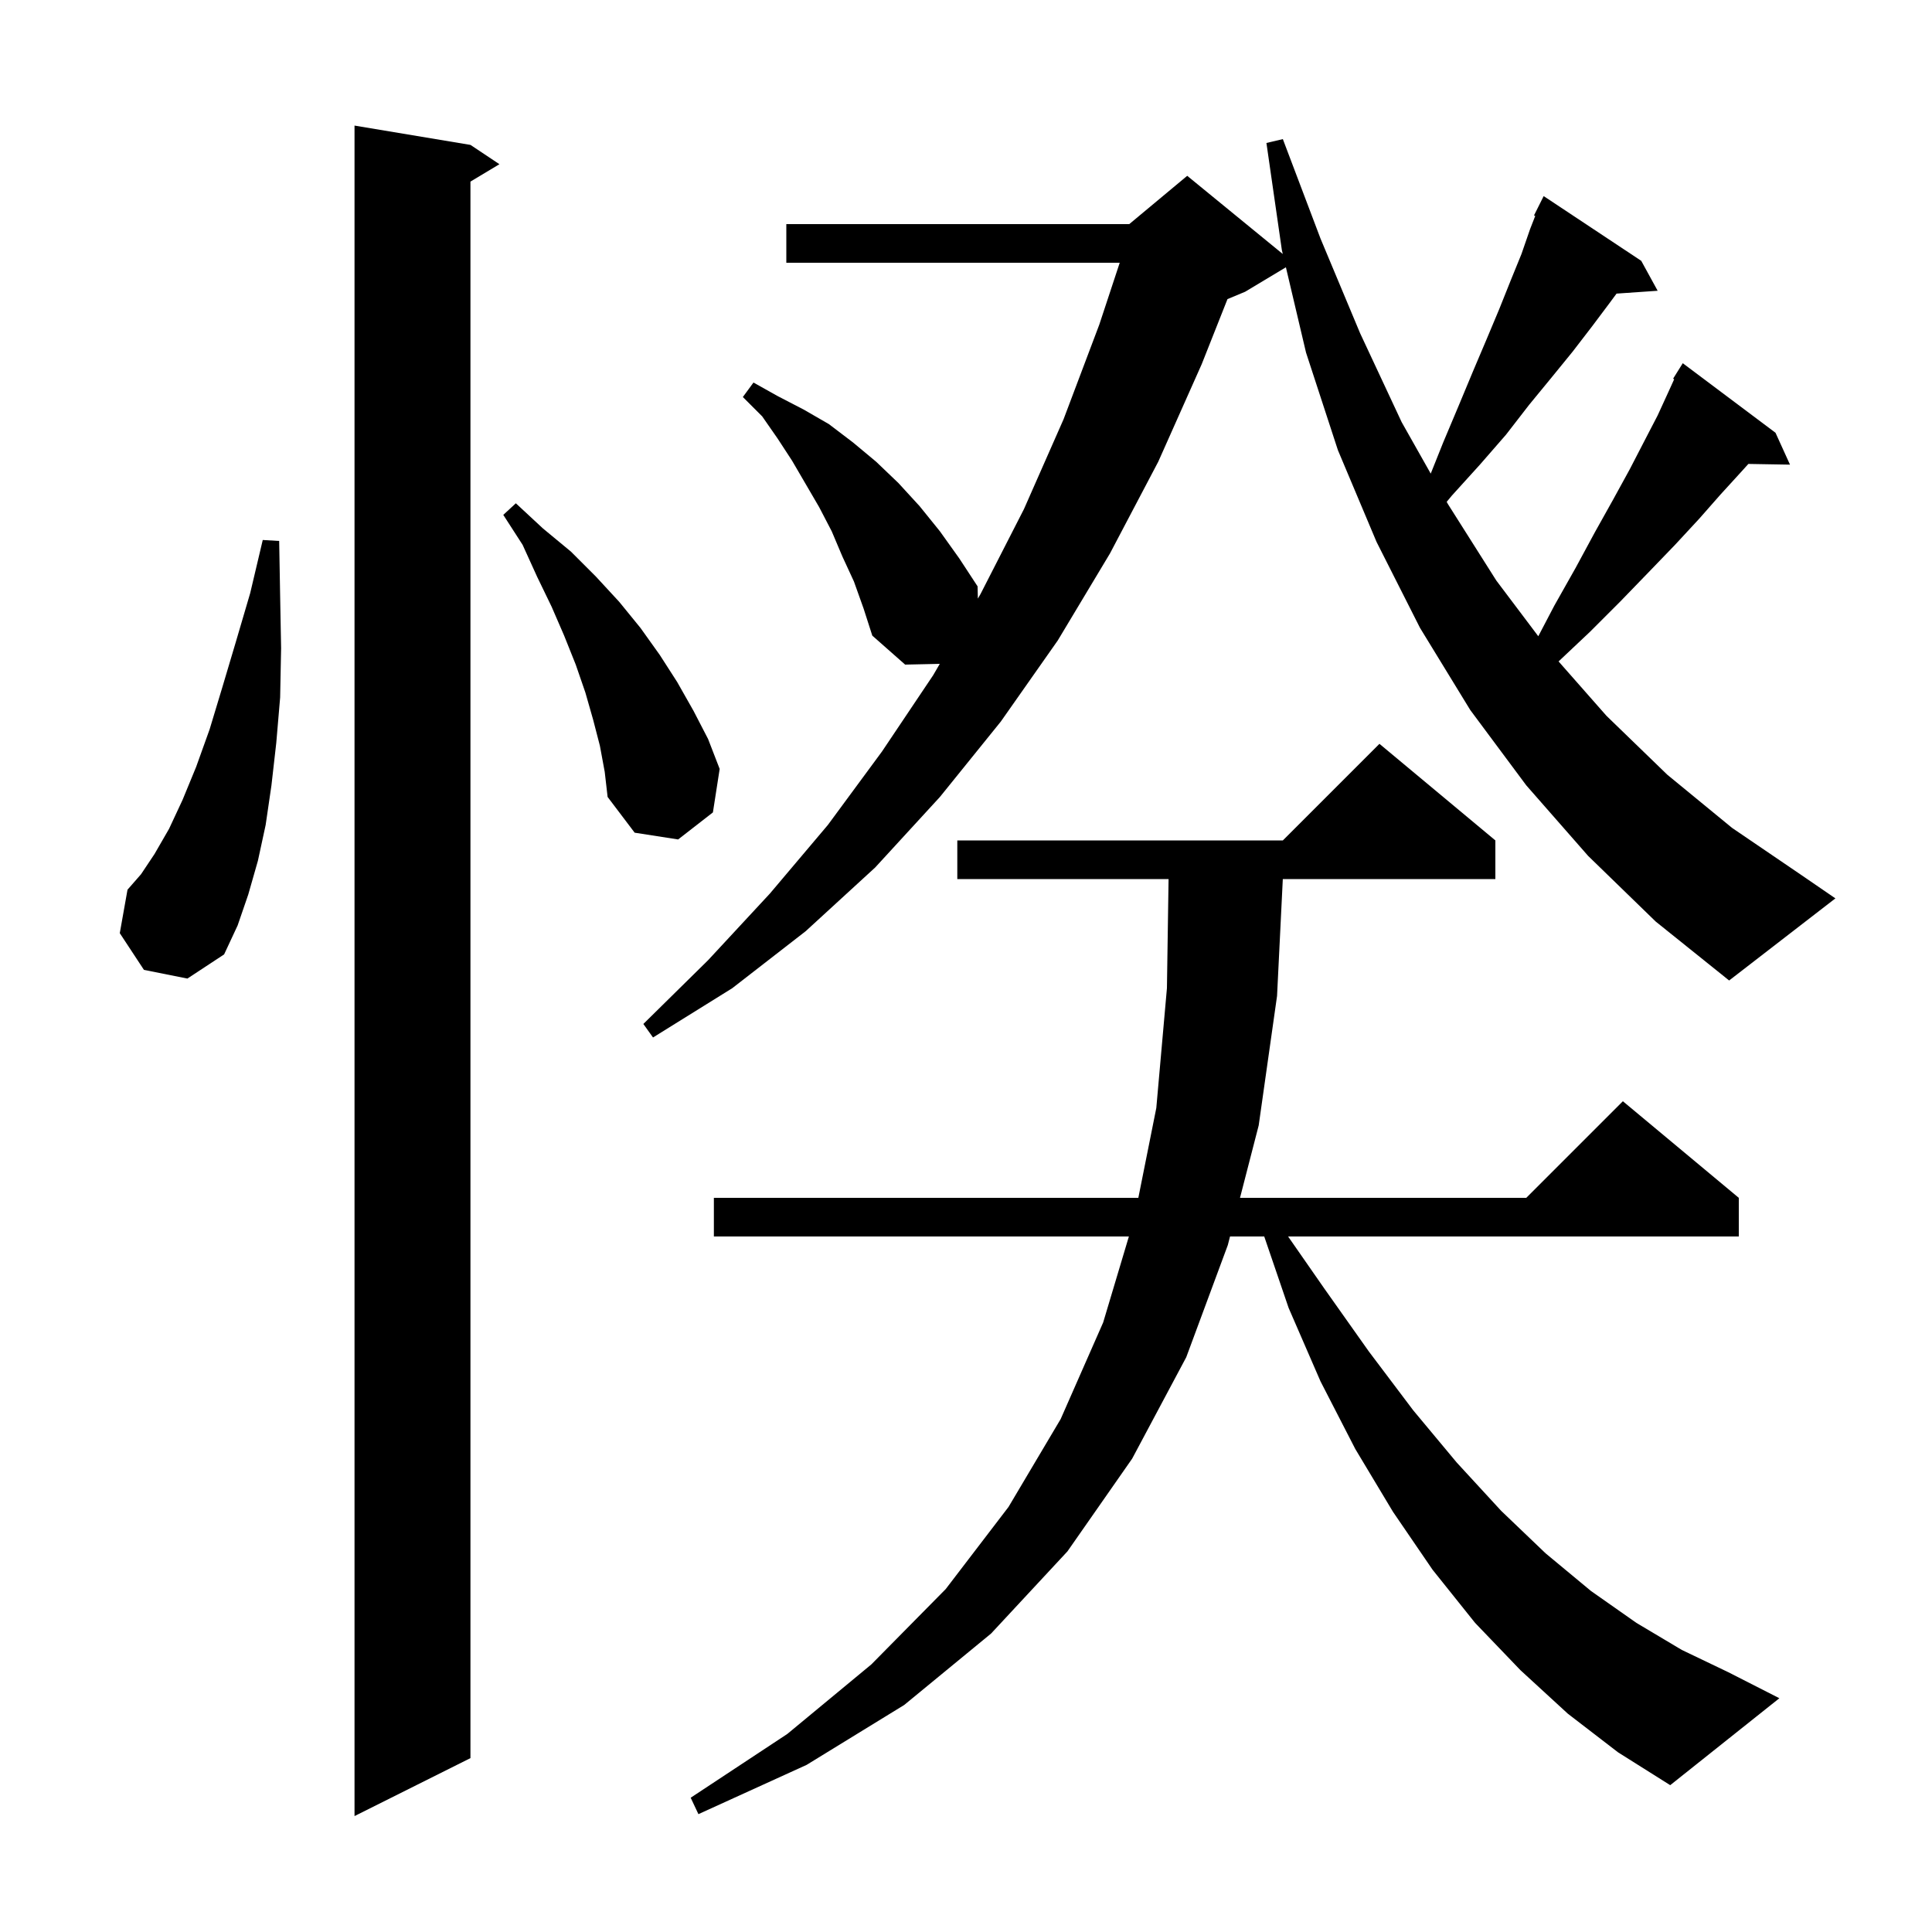 <svg xmlns="http://www.w3.org/2000/svg" xmlns:xlink="http://www.w3.org/1999/xlink" version="1.1" baseProfile="full" viewBox="0 0 200 200" width="200" height="200"><g fill="currentColor"><path d="M 48.7 15.0 L 51.7 17.0 L 48.7 18.8 L 48.7 182.0 L 36.7 188.0 L 36.7 13.0 Z M 162.3 177.4 L 157.4 172.9 L 152.7 168.0 L 148.3 162.5 L 144.2 156.5 L 140.3 150.0 L 136.7 143.0 L 133.4 135.4 L 130.873 128.0 L 127.332 128.0 L 127.1 128.9 L 122.8 140.5 L 117.2 151.0 L 110.5 160.6 L 102.6 169.1 L 93.6 176.5 L 83.5 182.7 L 72.3 187.8 L 71.5 186.1 L 81.5 179.5 L 90.2 172.3 L 97.9 164.5 L 104.4 156.0 L 109.8 146.9 L 114.2 136.9 L 116.862 128.0 L 73.9 128.0 L 73.9 124.0 L 117.84 124.0 L 119.7 114.7 L 120.8 102.3 L 120.97 91.0 L 99.1 91.0 L 99.1 87.0 L 132.8 87.0 L 142.8 77.0 L 154.8 87.0 L 154.8 91.0 L 132.796 91.0 L 132.2 103.1 L 130.3 116.5 L 128.365 124.0 L 158.0 124.0 L 168.0 114.0 L 180.0 124.0 L 180.0 128.0 L 133.343 128.0 L 137.1 133.4 L 141.7 139.9 L 146.3 146.0 L 150.8 151.4 L 155.4 156.4 L 160.0 160.8 L 164.7 164.7 L 169.4 168.0 L 174.1 170.8 L 178.9 173.1 L 184.2 175.8 L 172.9 184.8 L 167.5 181.4 Z M 164.4 88.6 L 158.0 81.3 L 152.2 73.5 L 147.0 65.0 L 142.5 56.1 L 138.5 46.6 L 135.2 36.5 L 133.117 27.67 L 128.9 30.2 L 127.069 30.963 L 124.4 37.7 L 119.9 47.8 L 114.9 57.3 L 109.5 66.3 L 103.6 74.7 L 97.3 82.5 L 90.6 89.8 L 83.4 96.4 L 75.8 102.3 L 67.6 107.4 L 66.6 106.0 L 73.3 99.4 L 79.7 92.5 L 85.7 85.4 L 91.3 77.8 L 96.6 69.9 L 97.287 68.722 L 93.7 68.8 L 90.3 65.8 L 89.4 63.0 L 88.4 60.2 L 87.2 57.6 L 86.1 55.0 L 84.8 52.5 L 82.0 47.7 L 80.5 45.4 L 78.9 43.1 L 76.9 41.1 L 78.0 39.6 L 80.5 41.0 L 83.2 42.4 L 85.8 43.9 L 88.3 45.8 L 90.7 47.8 L 93.0 50.0 L 95.2 52.4 L 97.3 55.0 L 99.3 57.8 L 101.2 60.7 L 101.228 61.967 L 101.5 61.5 L 106.0 52.7 L 110.1 43.4 L 113.8 33.6 L 115.913 27.2 L 81.4 27.2 L 81.4 23.2 L 116.9 23.2 L 122.9 18.2 L 132.793 26.294 L 132.7 25.9 L 131.1 14.8 L 132.8 14.4 L 136.7 24.7 L 140.8 34.5 L 145.1 43.7 L 148.109 49.028 L 149.4 45.8 L 151.0 42.0 L 152.5 38.4 L 153.9 35.1 L 155.2 32.0 L 156.4 29.0 L 157.5 26.3 L 158.4 23.7 L 158.927 22.354 L 158.8 22.3 L 159.8 20.3 L 169.9 27.0 L 171.6 30.1 L 167.344 30.394 L 166.6 31.4 L 164.8 33.8 L 162.8 36.4 L 160.6 39.1 L 158.3 41.9 L 155.9 45.0 L 153.2 48.1 L 150.3 51.3 L 149.76 51.952 L 149.9 52.2 L 154.9 60.1 L 159.243 65.864 L 160.9 62.7 L 163.1 58.8 L 165.1 55.1 L 167.0 51.7 L 168.7 48.6 L 170.2 45.7 L 171.6 43.0 L 172.7 40.6 L 173.31 39.258 L 173.2 39.2 L 174.2 37.6 L 183.8 44.8 L 185.3 48.1 L 180.991 48.026 L 180.2 48.9 L 178.1 51.2 L 175.9 53.7 L 173.4 56.4 L 170.7 59.2 L 167.7 62.3 L 164.6 65.4 L 161.343 68.471 L 166.3 74.1 L 172.6 80.2 L 179.3 85.7 L 186.5 90.6 L 190.0 93.0 L 179.0 101.5 L 171.4 95.4 Z M 14.9 100.4 L 12.4 96.6 L 13.2 92.1 L 14.6 90.5 L 16.0 88.4 L 17.5 85.8 L 18.9 82.8 L 20.3 79.4 L 21.7 75.5 L 23.0 71.2 L 24.4 66.5 L 25.9 61.4 L 27.2 55.9 L 28.9 56.0 L 29.0 61.7 L 29.1 67.1 L 29.0 72.2 L 28.6 76.9 L 28.1 81.3 L 27.5 85.4 L 26.7 89.1 L 25.7 92.6 L 24.6 95.8 L 23.2 98.8 L 19.4 101.3 Z M 62.1 77.2 L 61.4 74.5 L 60.6 71.7 L 59.6 68.8 L 58.4 65.8 L 57.1 62.8 L 55.6 59.7 L 54.1 56.4 L 52.1 53.3 L 53.4 52.1 L 56.2 54.7 L 59.1 57.1 L 61.7 59.7 L 64.1 62.3 L 66.3 65.0 L 68.3 67.8 L 70.1 70.6 L 71.8 73.6 L 73.3 76.5 L 74.5 79.6 L 73.8 84.1 L 70.2 86.9 L 65.7 86.2 L 62.9 82.5 L 62.6 79.9 Z "/></g></svg>